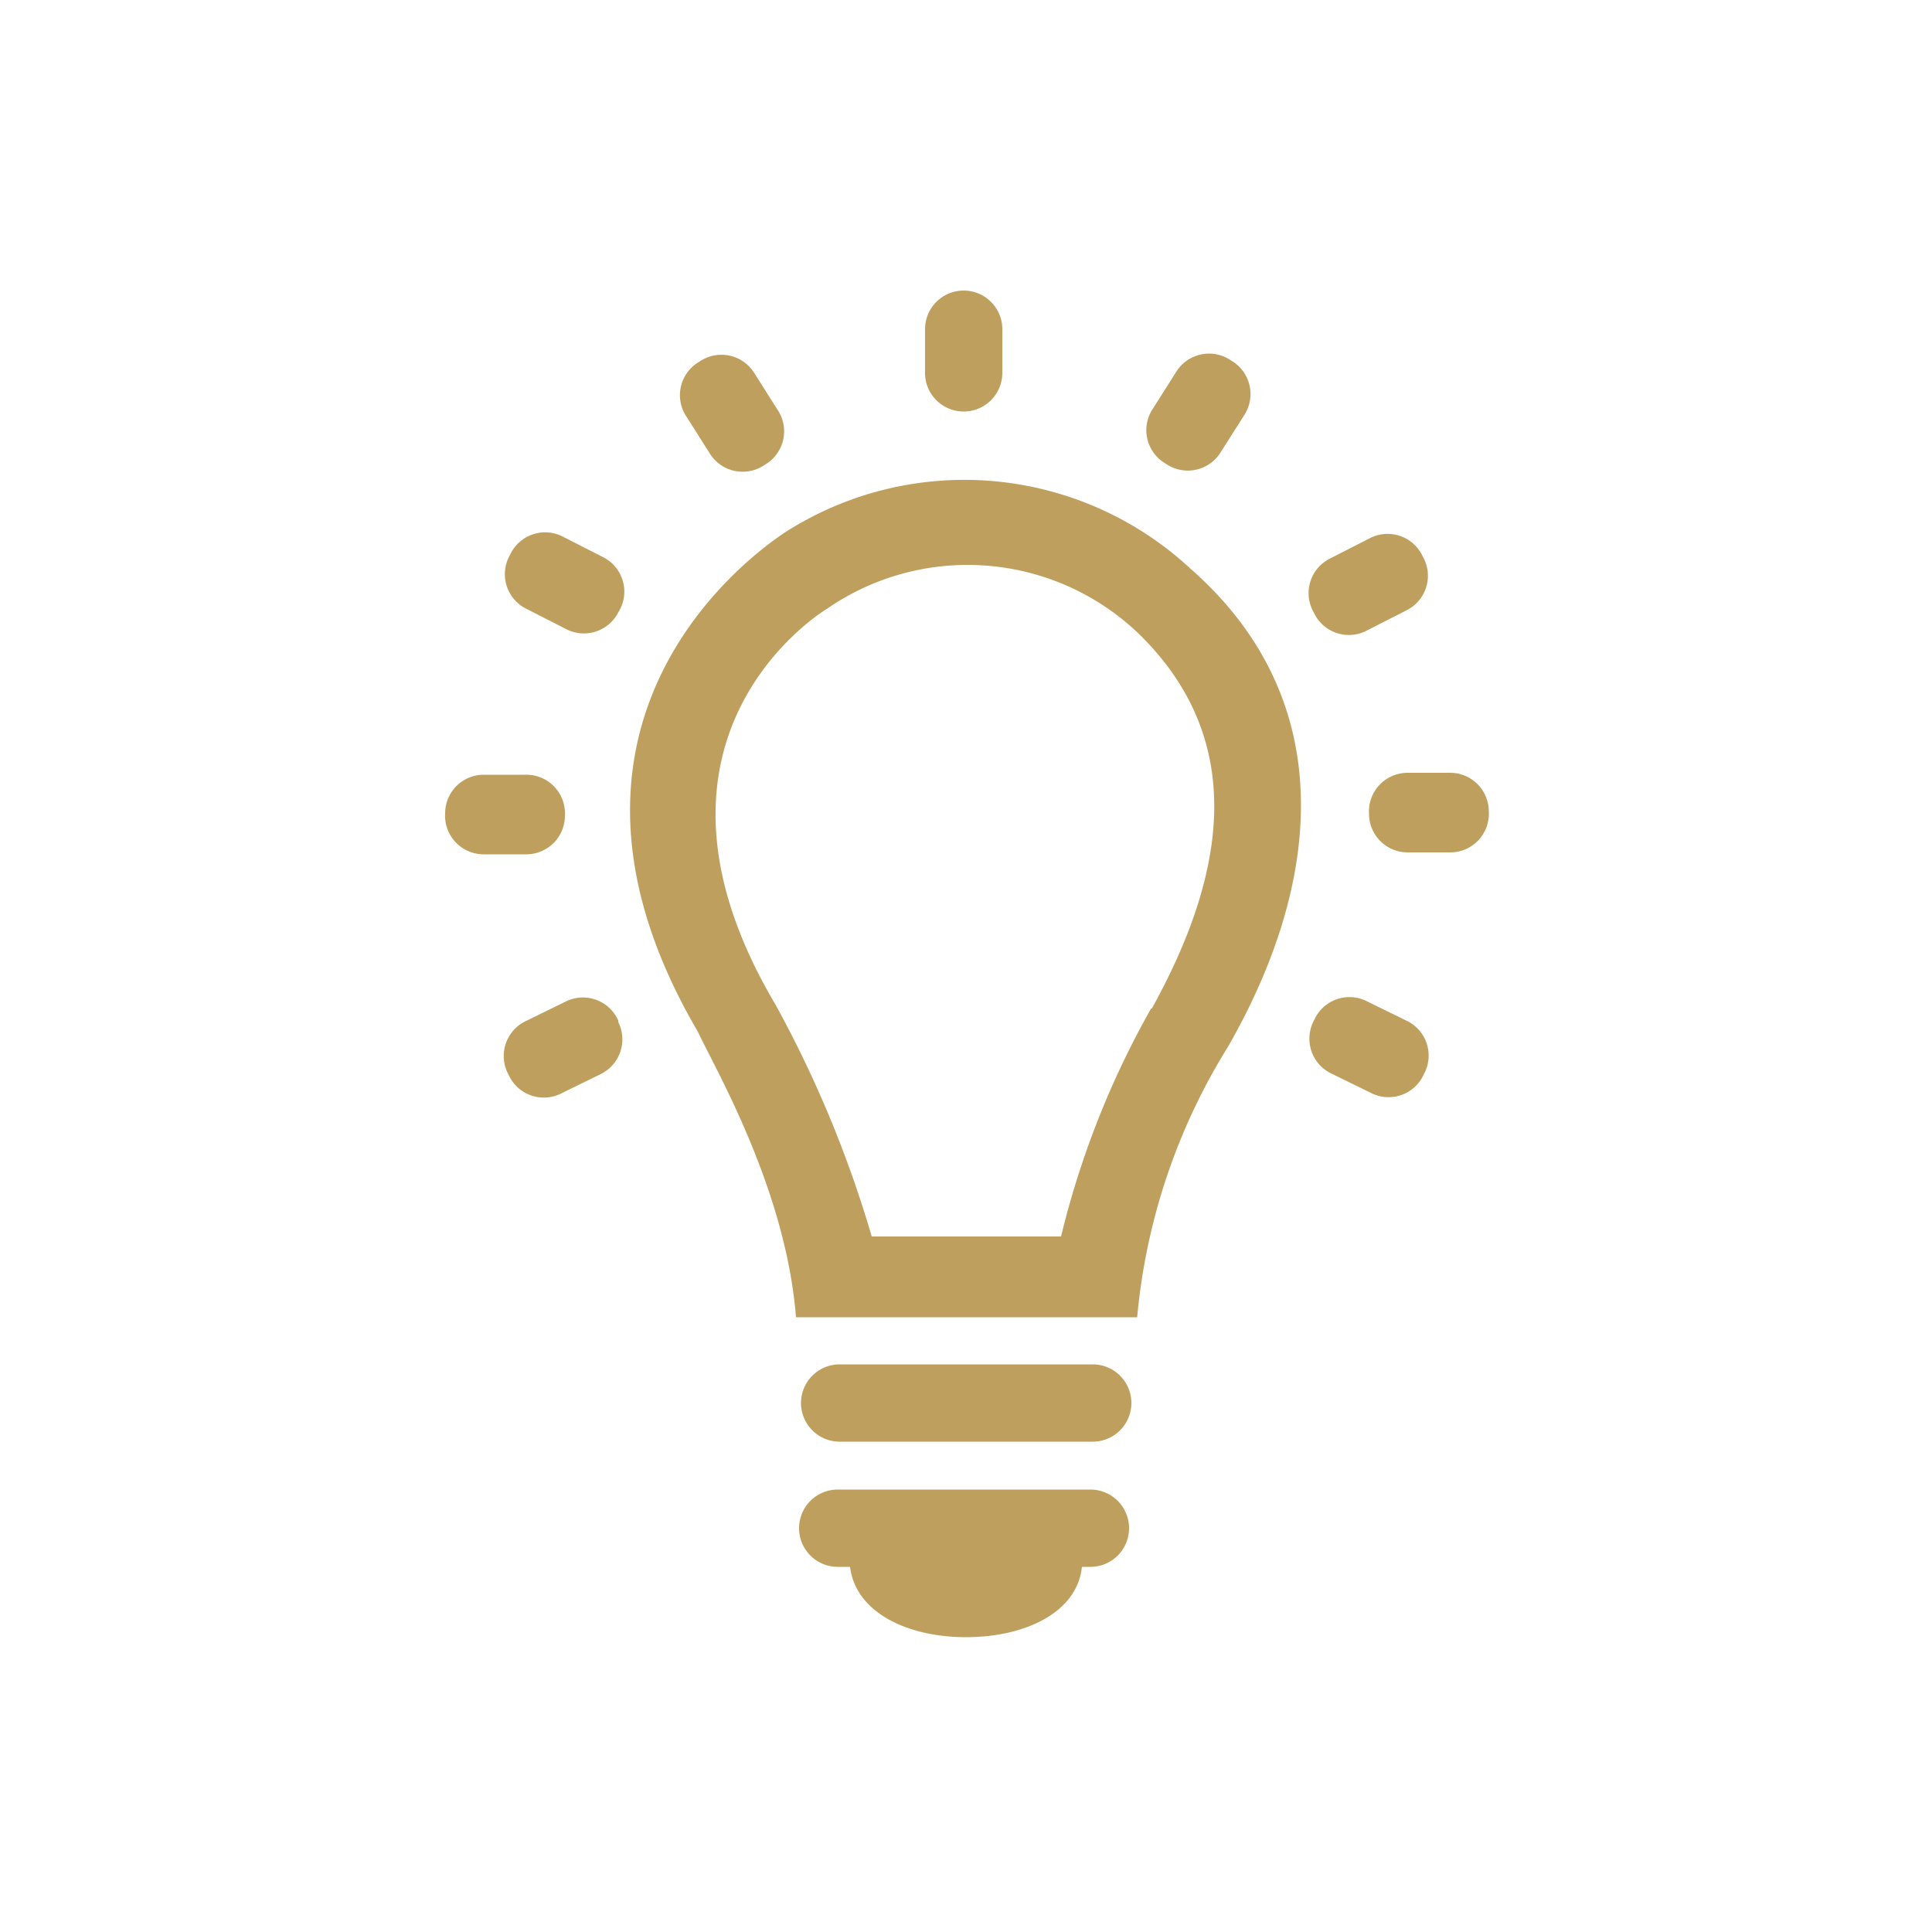 <svg id="Layer_2" data-name="Layer 2" xmlns="http://www.w3.org/2000/svg" viewBox="0 0 50 50"><defs><style>.cls-1{fill:#bf9f5e;}</style></defs><title>lg2-gold-icons-insidertip</title><path class="cls-1" d="M28.28,35.31H21.73a1,1,0,0,0-1,1v0a1,1,0,0,0,1,1h6.55a1,1,0,0,0,1-1v0A1,1,0,0,0,28.28,35.31Z"/><path class="cls-1" d="M36.39,26.41l-1-.49a1,1,0,0,0-1.38.48l0,0a1,1,0,0,0,.46,1.39l1,0.49a1,1,0,0,0,1.38-.48l0,0A1,1,0,0,0,36.39,26.41Z"/><path class="cls-1" d="M38.53,21a1,1,0,0,0-1-1l-1.1,0a1,1,0,0,0-1,1.06v0a1,1,0,0,0,1,1l1.1,0a1,1,0,0,0,1-1.06v0Z"/><path class="cls-1" d="M34,15.85a1,1,0,0,0,1.39.46l1-.51a1,1,0,0,0,.43-1.4l0,0a1,1,0,0,0-1.39-.46l-1,.51a1,1,0,0,0-.43,1.4Z"/><path class="cls-1" d="M30.17,12l0,0a1,1,0,0,0,1.43-.31l0.59-.93a1,1,0,0,0-.33-1.43l0,0a1,1,0,0,0-1.43.31l-0.59.93A1,1,0,0,0,30.17,12Z"/><path class="cls-1" d="M24.94,10.65h0a1,1,0,0,0,1-1V8.52a1,1,0,0,0-1-1h0a1,1,0,0,0-1,1v1.1A1,1,0,0,0,24.94,10.65Z"/><path class="cls-1" d="M28.22,38.55H21.68a1,1,0,0,0-1,1v0a1,1,0,0,0,1,1H22c0.14,1.17,1.47,1.82,3,1.82s2.88-.64,3-1.82h0.22a1,1,0,0,0,1-1v0A1,1,0,0,0,28.22,38.55Z"/><path class="cls-1" d="M30.79,14.7a8.6,8.6,0,0,0-10.35-1s-7.42,4.39-2.38,13c0.47,1,2.28,4.09,2.54,7.39h8.83a16,16,0,0,1,2.35-7C34.16,22.94,34.76,18.17,30.79,14.7Zm-1,11.4A22.94,22.94,0,0,0,27.46,32h-4.9a29.86,29.86,0,0,0-2.49-6c-4.15-7,1.34-10.25,1.34-10.25a6.4,6.4,0,0,1,8.06.65C32.38,19.24,31.65,22.77,29.81,26.1Z"/><path class="cls-1" d="M16,26.41a1,1,0,0,0-1.38-.48l-1,.49a1,1,0,0,0-.46,1.39l0,0a1,1,0,0,0,1.38.48l1-.49A1,1,0,0,0,16,26.45Z"/><path class="cls-1" d="M14.62,21.11v0a1,1,0,0,0-1-1.06l-1.1,0a1,1,0,0,0-1,1v0a1,1,0,0,0,1,1.06l1.1,0A1,1,0,0,0,14.62,21.11Z"/><path class="cls-1" d="M15.59,14.41l-1-.51a1,1,0,0,0-1.39.46l0,0a1,1,0,0,0,.43,1.4l1,0.51A1,1,0,0,0,16,15.85l0,0A1,1,0,0,0,15.59,14.41Z"/><path class="cls-1" d="M18.36,11.72a1,1,0,0,0,1.43.31l0,0a1,1,0,0,0,.33-1.43l-0.59-.93a1,1,0,0,0-1.43-.31l0,0a1,1,0,0,0-.33,1.43Z"/></svg>